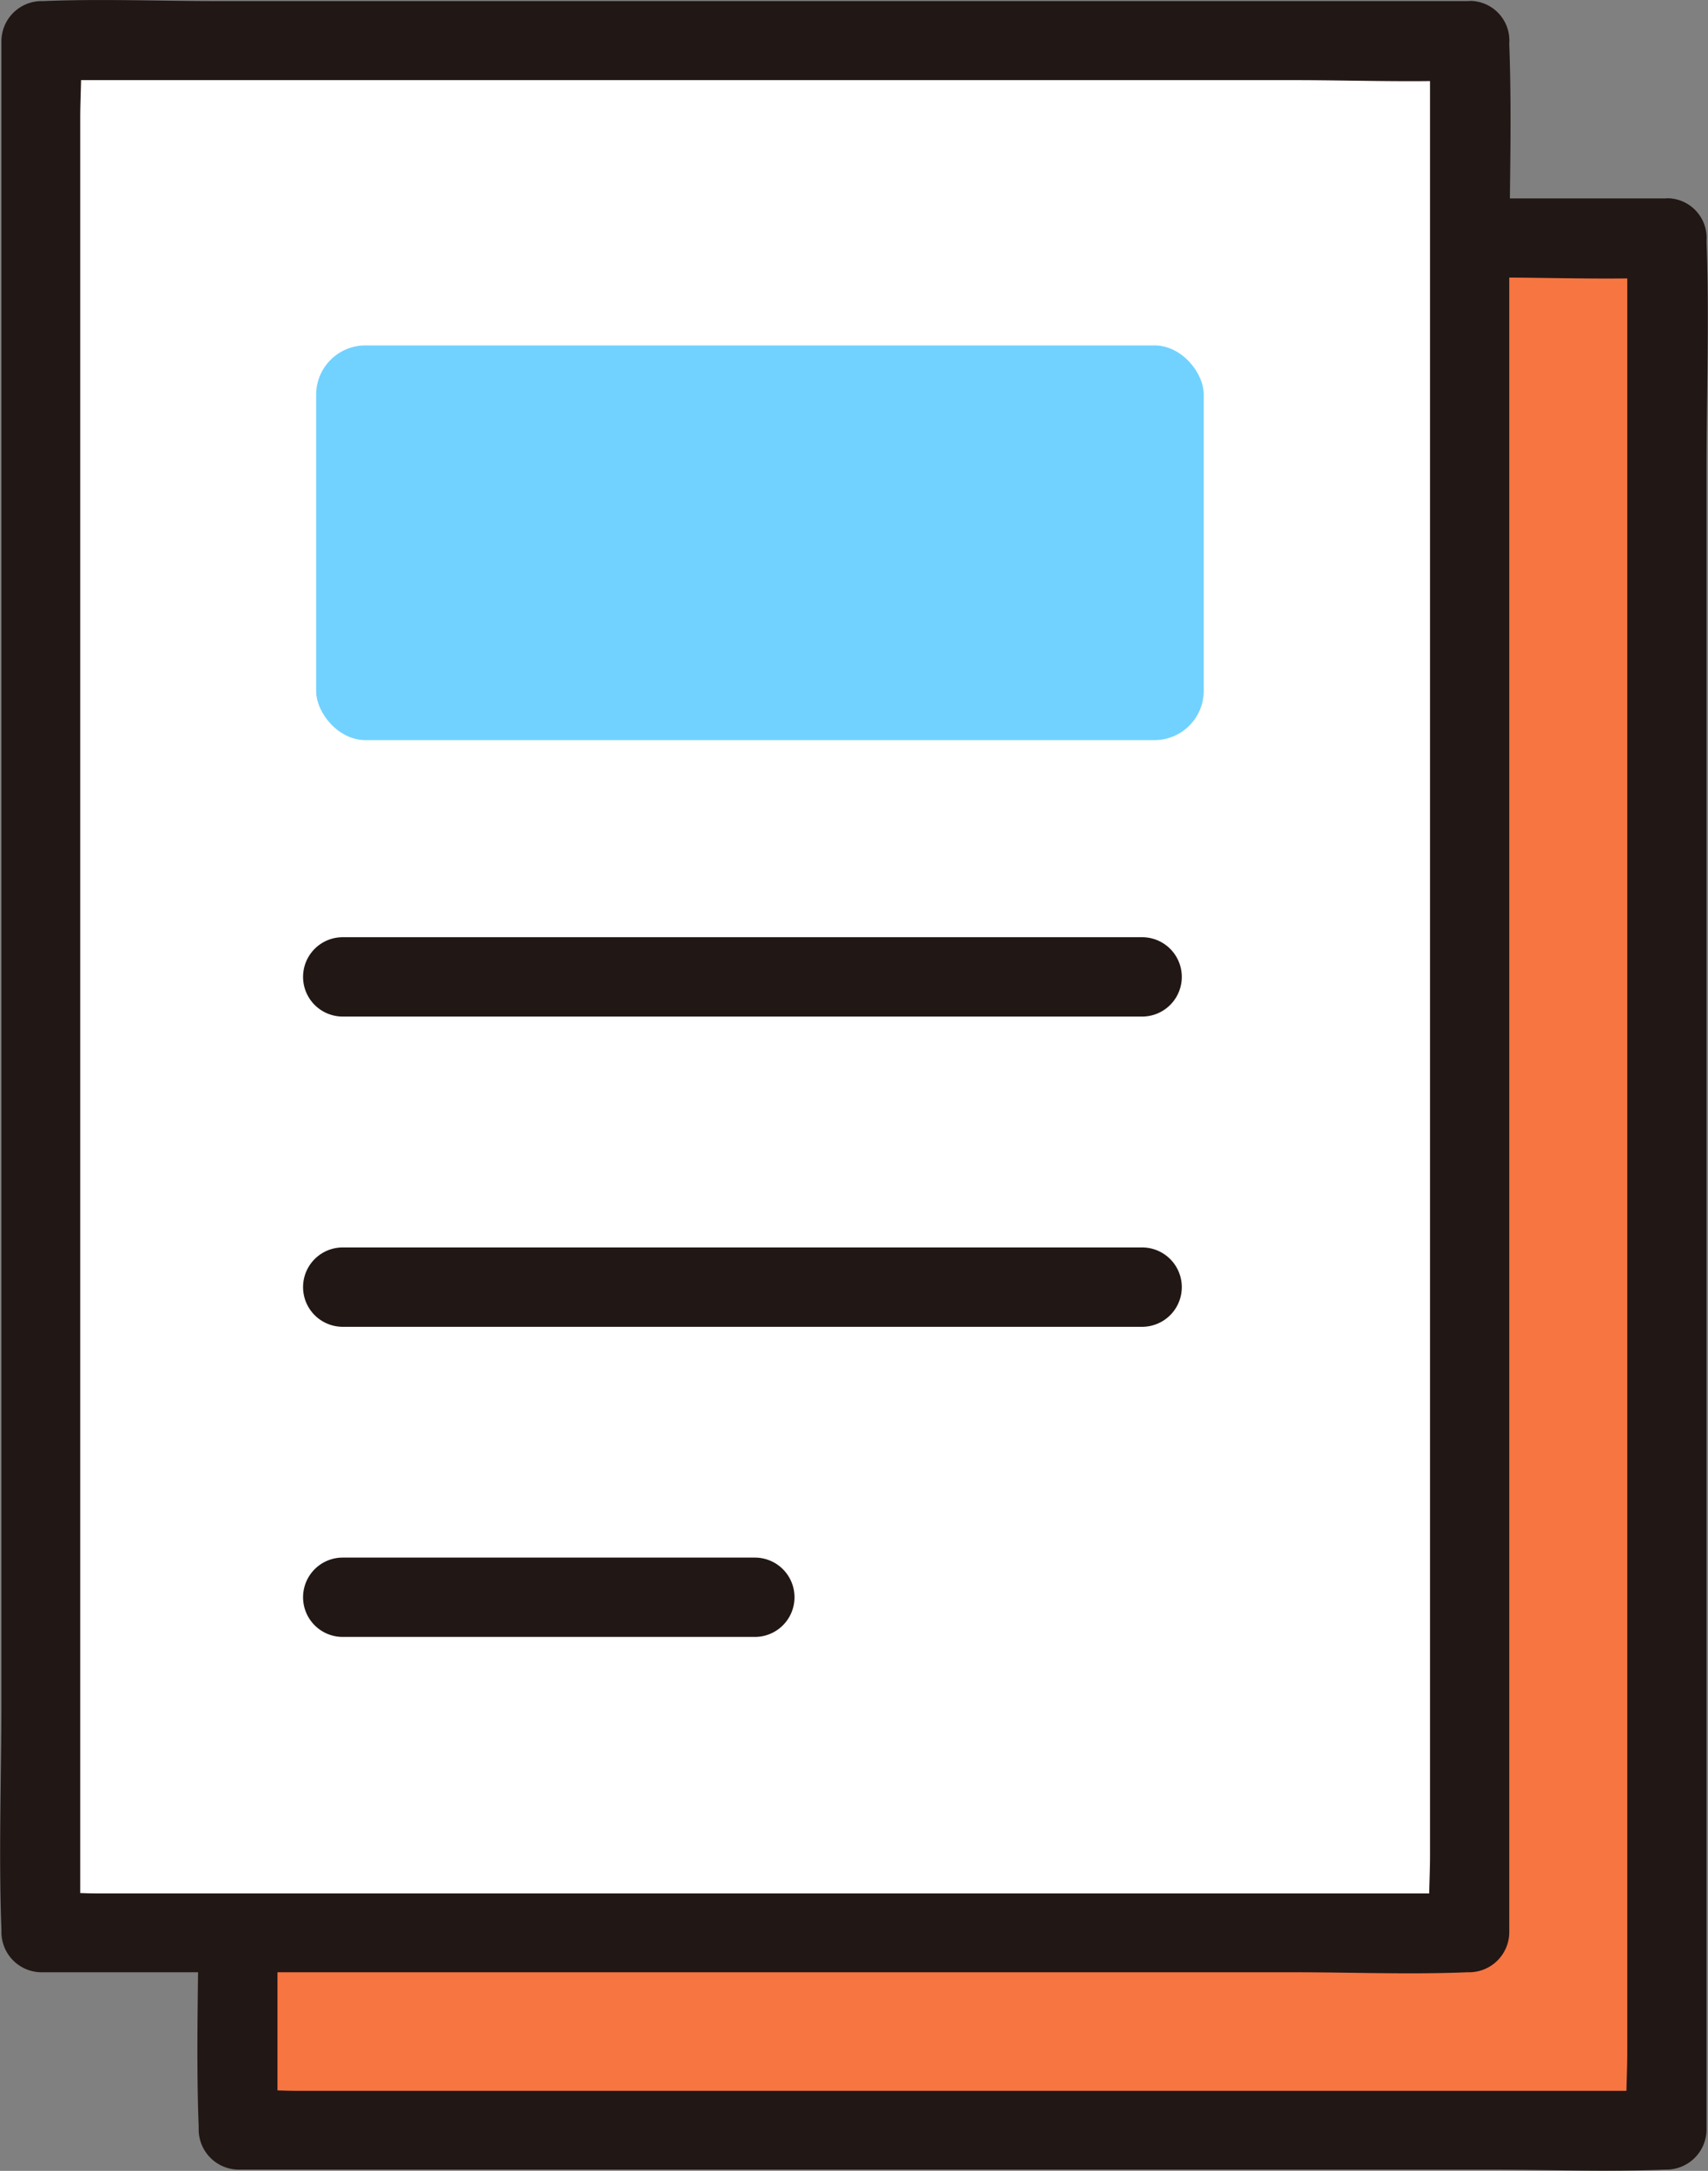 <svg xmlns="http://www.w3.org/2000/svg" width="34.637" height="44" viewBox="0 0 34.637 44">
  <rect x="0" y="0" width="34.637" height="44" fill="#808080" stroke="none"/>
  <g id="グループ_2006" data-name="グループ 2006" transform="translate(0 0.001)">
    <g id="グループ_1610" data-name="グループ 1610" transform="translate(0 0)">
      <g id="グループ_1612" data-name="グループ 1612">
        <rect id="長方形_2294" data-name="長方形 2294" width="28.979" height="38.35" transform="translate(4.829 4.824)" fill="#f77541"/>
        <path id="パス_11450" data-name="パス 11450" d="M29.807.021H4.4c-1.169,0-2.35-.048-3.517,0H.829a.816.816,0,0,0-.8.8V34.459c0,1.546-.058,3.1,0,4.65v.065a.816.816,0,0,0,.8.8H26.24c1.169,0,2.35.048,3.517,0h.05a.816.816,0,0,0,.8-.8V5.54c0-1.546.058-3.1,0-4.649V.823A.8.8,0,0,0,29,.823V37.612c0,.492-.044,1,0,1.5,0,.021,0,.044,0,.065l.8-.8H2.019c-.374,0-.768-.035-1.142,0a.409.409,0,0,1-.05,0l.8.8V2.387c0-.491.044-1,0-1.5V.823l-.8.8H26.239c1.169,0,2.35.048,3.517,0h.05a.8.8,0,0,0,0-1.606" transform="translate(4 4)" fill="#211715"/>
        <rect id="長方形_2018" data-name="長方形 2018" width="28.979" height="38.35" transform="translate(0.828 0.825)" fill="#fff"/>
        <path id="パス_10701" data-name="パス 10701" d="M29.807.021H4.4c-1.169,0-2.35-.048-3.517,0H.829a.816.816,0,0,0-.8.8V34.459c0,1.546-.058,3.1,0,4.65v.065a.816.816,0,0,0,.8.8H26.24c1.169,0,2.35.048,3.517,0h.05a.816.816,0,0,0,.8-.8V5.54c0-1.546.058-3.1,0-4.649V.823A.8.8,0,0,0,29,.823V37.612c0,.492-.044,1,0,1.5,0,.021,0,.044,0,.065l.8-.8H2.019c-.374,0-.768-.035-1.142,0a.409.409,0,0,1-.05,0l.8.8V2.387c0-.491.044-1,0-1.5V.823l-.8.8H26.239c1.169,0,2.35.048,3.517,0h.05a.8.8,0,0,0,0-1.606" fill="#211715"/>
        <path id="パス_10702" data-name="パス 10702" d="M19.206,29.349H35.418a.8.8,0,0,0,0-1.608h-.45a.8.8,0,0,0,0,1.608h.45a.8.8,0,0,0,0-1.608H19.206a.8.8,0,0,0,0,1.608" transform="translate(-12.256 -8.746)" fill="#211715"/>
        <path id="パス_10703" data-name="パス 10703" d="M19.206,48.12H35.418a.8.8,0,0,0,0-1.608h-.45a.8.8,0,0,0,0,1.608h.45a.8.8,0,0,0,0-1.608H19.206a.8.8,0,0,0,0,1.608" transform="translate(-12.256 -21.229)" fill="#211715"/>
        <path id="パス_10705" data-name="パス 10705" d="M19.206,66.885h8.358a.8.8,0,0,0,0-1.608h-.449a.8.8,0,0,0,0,1.608h.449a.8.8,0,0,0,0-1.608H19.206a.8.8,0,0,0,0,1.608" transform="translate(-12.256 -33.708)" fill="#211715"/>
        <rect id="長方形_2293" data-name="長方形 2293" width="18" height="8" rx="1" transform="translate(6.411 7)" fill="#71d2ff"/>
      </g>
    </g>
  </g>
</svg>

